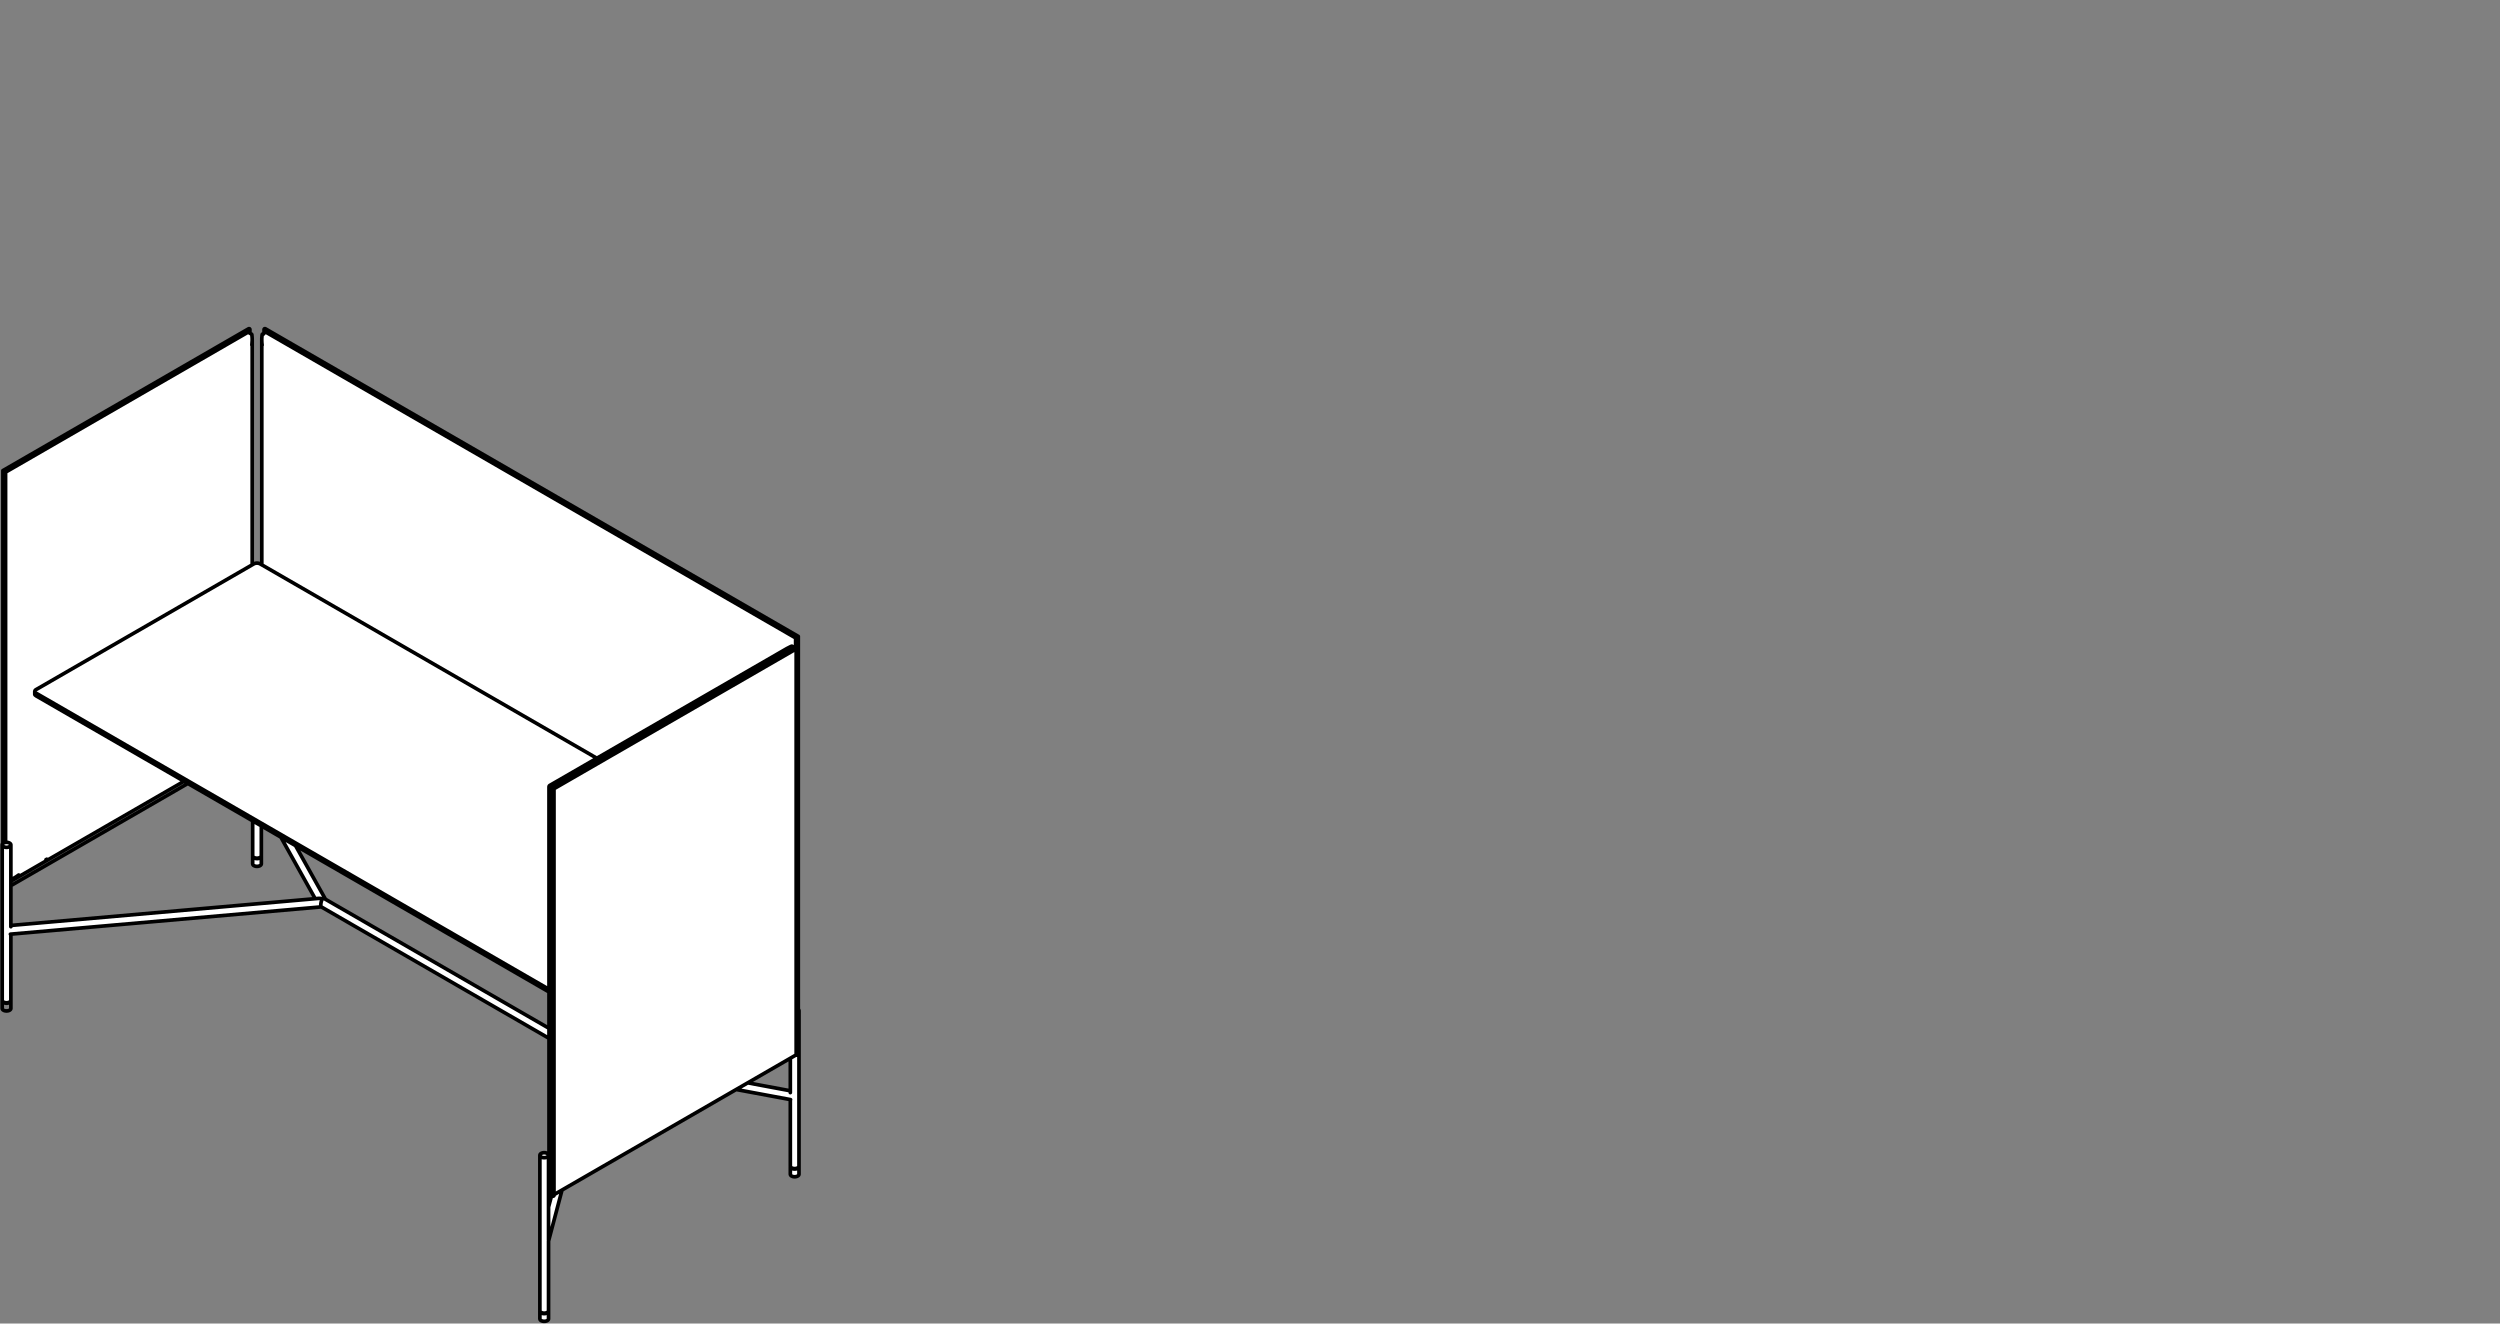 <?xml version="1.0" encoding="utf-8"?>
<!-- Generator: Adobe Illustrator 17.0.0, SVG Export Plug-In . SVG Version: 6.00 Build 0)  -->
<!DOCTYPE svg PUBLIC "-//W3C//DTD SVG 1.1//EN" "http://www.w3.org/Graphics/SVG/1.1/DTD/svg11.dtd">
<svg version="1.1" id="Livello_1" xmlns="http://www.w3.org/2000/svg" xmlns:xlink="http://www.w3.org/1999/xlink" x="0px" y="0px"
	 width="170px" height="90px" viewBox="0 0 170 90" enable-background="new 0 0 170 90" xml:space="preserve">
<rect x="0" y="0" width="170" height="90" fill="#808080" stroke="none"/>
<g>
	<g>
		<path fill="#FFFFFF" d="M53.672,74.088l-2.627-0.49l2.627-1.517V74.088z M37.26,69.804l-15.077-8.705l-1.906-3.412l16.982,9.804
			V69.804z M0.809,62.854v-2.587l11.968-6.91l4.333,2.503v2.327c0,0.006,0.005,0.01,0.007,0.016
			c-0.002,0.006-0.007,0.01-0.007,0.016v0.526c-0.016,0.035,0.092,0.167,0.127,0.182l0.06,0.029l0.066,0.017l0.071,0.01l0.073,0.001
			l0.071-0.01l0.07-0.017l0.062-0.028l0.054-0.037l0.032-0.031c0.005-0.005,0.008-0.011,0.011-0.017l0.019-0.035
			c0.004-0.006,0.006-0.014,0.007-0.022l0.006-0.032c0-0.002-0.002-0.002-0.002-0.006c0.001-0.001,0.002-0.002,0.002-0.005v-0.526
			c0-0.006-0.005-0.01-0.006-0.016c0.001-0.006,0.006-0.01,0.006-0.016V56.28l1.205,0.695l2.278,4.076L0.809,62.854z M54.401,79.294
			V68.723c0-0.029-0.02-0.05-0.047-0.059V43.937v-0.662c0-0.004-0.004-0.005-0.004-0.007c0-0.007-0.001-0.012-0.005-0.018
			c-0.001-0.002,0.001-0.007-0.001-0.01c-0.001-0.004-0.005-0.004-0.007-0.005c-0.004-0.006-0.007-0.01-0.012-0.013
			c-0.002-0.002-0.004-0.006-0.006-0.006L18.083,22.295c-0.047-0.026-0.096-0.028-0.134-0.006c-0.041,0.023-0.062,0.067-0.062,0.121
			v0.209l-0.079,0.046c-0.034,0.019-0.046,0.061-0.026,0.095c0.002,0.005,0.008,0.004,0.011,0.007
			c-0.024,0.023-0.043,0.058-0.048,0.083c-0.008,0.065-0.012,0.157-0.012,0.253c0,0.001-0.001,0.001-0.001,0.001v15.182
			l-0.011-0.007h-0.001h-0.001c-0.137-0.078-0.348-0.078-0.484,0h-0.001h-0.001l-0.011,0.007V23.105l-0.001-0.002
			c0-0.096-0.004-0.19-0.013-0.253l-0.001-0.002c-0.001-0.029-0.004-0.058-0.008-0.086l-0.002-0.023
			c-0.002-0.013-0.011-0.02-0.018-0.03c0-0.002-0.002-0.002-0.002-0.005c-0.005-0.004-0.006-0.01-0.011-0.013
			c-0.006-0.01-0.01-0.022-0.019-0.025l-0.079-0.046V22.41c0-0.054-0.023-0.098-0.062-0.121c-0.038-0.022-0.088-0.02-0.134,0.006
			L0.161,31.939c-0.004,0.001-0.004,0.006-0.006,0.008c-0.005,0.004-0.008,0.006-0.012,0.012c-0.002,0.002-0.006,0.004-0.008,0.006
			c-0.001,0.002,0,0.006-0.001,0.008C0.131,31.98,0.13,31.986,0.13,31.991c-0.001,0.004-0.004,0.006-0.004,0.01v25.331l-0.019,0.025
			c-0.005,0.007-0.008,0.012-0.011,0.019l-0.012,0.037c-0.002,0.007-0.004,0.016-0.004,0.025v0.007L0.08,57.449v10.57
			c0,0,0,0.001,0,0.002c0,0,0.001,0.002,0.002,0.005H0.081c-0.008,0.082,0.043,0.161,0.116,0.196
			c0.004,0.002,0.005,0.008,0.01,0.011l0.06,0.026l0.066,0.018l0.071,0.011h0.072l0.073-0.008l0.067-0.018l0.062-0.026l0.055-0.037
			l0.032-0.031c0.004-0.006,0.008-0.011,0.011-0.017l0.019-0.035c0.004-0.008,0.006-0.016,0.007-0.024l0.006-0.053l-0.001-0.007
			v-0.001v-0.001v-0.002c0-0.001-0.001-0.001-0.001-0.001c0-0.004,0.002-0.005,0.002-0.005v-4.433l21.024-1.848l15.427,8.908v7.736
			l-0.046-0.025l-0.064-0.024l-0.068-0.014l-0.072-0.005l-0.073,0.005l-0.07,0.012l-0.066,0.023l-0.06,0.032l-0.037,0.03
			c-0.004,0.002-0.008,0.007-0.012,0.013l-0.025,0.035c-0.005,0.005-0.008,0.012-0.011,0.018l-0.011,0.036
			c-0.004,0.01-0.005,0.017-0.004,0.026v0.006l-0.001,0.004v10.57v0.001c0,0.001,0,0.001,0,0.001c0,0.002,0.001,0.002,0.001,0.005
			c0,0.005,0.004,0.008,0.004,0.013c-0.001,0.004-0.005,0.006-0.005,0.011v0.526v0.001c0,0,0,0,0,0.001
			c0.002,0.073,0.054,0.143,0.12,0.175c0.002,0.001,0.004,0.005,0.006,0.006l0.061,0.028l0.066,0.019l0.071,0.007l0.072,0.001
			l0.071-0.007l0.07-0.018l0.062-0.026l0.055-0.038l0.031-0.032c0.005-0.005,0.008-0.011,0.012-0.017l0.018-0.035
			c0.004-0.006,0.006-0.014,0.008-0.02l0.005-0.031c0.001-0.002-0.001-0.005-0.001-0.007c0-0.002,0.002-0.004,0.002-0.006v-0.526
			l-0.001-0.004l0.001-0.008l-0.001-0.007c0-0.001,0-0.001,0-0.001v-0.004c0,0-0.001,0-0.001-0.001c0,0,0.002-0.004,0.002-0.006
			v-4.717l0.906-3.438l11.796-6.809l3.599,0.67v4.464v0.001v0.002l0.002,0.004c-0.001,0.005,0.002,0.008,0.002,0.012
			c-0.001,0.005-0.005,0.006-0.005,0.01v0.527v0.001v0.001c0.004,0.073,0.056,0.146,0.122,0.176
			c0.002,0.001,0.002,0.005,0.005,0.005l0.004,0.001v0.002h0.001l0.055,0.024l0.066,0.018l0.071,0.01h0.073l0.072-0.008l0.067-0.017
			l0.062-0.029l0.055-0.036l0.031-0.032c0.006-0.004,0.01-0.01,0.013-0.016l0.018-0.035c0.004-0.007,0.006-0.016,0.008-0.023
			l0.005-0.032c0-0.002-0.001-0.004-0.001-0.006c0-0.002,0.001-0.004,0.001-0.004v-0.528c0-0.001-0.001-0.002-0.001-0.002
			l0.001-0.008L54.4,79.305c0-0.001,0-0.001,0-0.001v-0.002V79.3C54.4,79.297,54.401,79.296,54.401,79.294"/>
		
			<path fill="none" stroke="#000000" stroke-width="0.25" stroke-linecap="round" stroke-linejoin="round" stroke-miterlimit="10" d="
			M37.301,80.73l0.03-0.017 M37.301,81.331l0.186-0.107 M0.739,60.224l12.038-6.949 M3.126,58.457c0.019,0,0.044-0.014,0.054-0.031
			 M0.739,59.924l11.778-6.799 M22.098,61.13c-0.04-0.026-0.122-0.03-0.182-0.006 M21.915,61.124
			c-0.056,0.101-0.103,0.29-0.103,0.422c-0.001,0.058,0.013,0.112,0.03,0.118 M21.915,61.124c-0.068-0.026-0.172-0.043-0.226-0.036
			 M21.915,61.124c-0.068-0.026-0.172-0.043-0.226-0.036 M17.181,58.187c0.001,0.049,0.04,0.103,0.086,0.12 M17.268,58.307
			l0.049,0.023l0.056,0.017l0.062,0.01h0.064l0.062-0.006l0.059-0.016l0.052-0.02l0.042-0.028l0.031-0.031l0.019-0.035l0.006-0.034
			 M53.742,79.294c0.002,0.048,0.041,0.102,0.086,0.12 M53.828,79.414l0.05,0.023l0.056,0.016l0.062,0.01l0.064,0.001l0.062-0.007
			l0.058-0.014l0.052-0.02l0.043-0.029l0.031-0.031l0.019-0.036l0.005-0.031 M54.284,68.815c0.052-0.042,0.06-0.114,0.019-0.166
			c-0.005-0.005-0.013-0.014-0.019-0.019 M36.711,89.124c0.001,0.049,0.041,0.103,0.086,0.121 M36.798,89.245l0.049,0.023
			l0.058,0.016l0.061,0.01l0.065,0.001l0.061-0.007l0.059-0.014l0.052-0.022l0.043-0.028l0.031-0.031l0.019-0.035l0.005-0.034
			 M36.798,78.674l0.049,0.024l0.058,0.017l0.061,0.008h0.065l0.061-0.005l0.059-0.016l0.052-0.022l0.043-0.028l0.031-0.031
			l0.019-0.036l0.005-0.037l-0.008-0.035l-0.022-0.036l-0.036-0.03l-0.044-0.025l-0.054-0.022l-0.059-0.012l-0.064-0.006
			l-0.064,0.004l-0.061,0.011l-0.055,0.018l-0.048,0.025l-0.036,0.03l-0.025,0.034l-0.012,0.036l0.001,0.036l0.016,0.037
			l0.029,0.032L36.798,78.674z M0.15,68.02c0.002,0.049,0.041,0.102,0.086,0.119 M0.236,68.138l0.049,0.024l0.058,0.016l0.062,0.01
			h0.064l0.062-0.007l0.059-0.013l0.052-0.023l0.042-0.026l0.031-0.034l0.019-0.034l0.005-0.031 M0.236,57.57l0.049,0.022
			l0.058,0.017l0.062,0.01l0.064,0.001l0.062-0.008l0.059-0.014l0.052-0.023l0.042-0.026l0.031-0.031l0.019-0.036l0.005-0.036
			l-0.008-0.036l-0.022-0.035l-0.035-0.031L0.63,57.317l-0.054-0.02l-0.06-0.014l-0.064-0.004l-0.064,0.004l-0.061,0.011
			l-0.054,0.018l-0.048,0.023l-0.037,0.032l-0.025,0.032l-0.012,0.036l0.001,0.037l0.016,0.035l0.029,0.034L0.236,57.57z
			 M0.15,68.574c0.002,0.049,0.041,0.103,0.086,0.121 M0.236,68.695l0.049,0.023l0.058,0.017l0.062,0.008l0.064,0.001l0.062-0.007
			l0.059-0.014l0.052-0.022l0.042-0.028l0.031-0.031l0.019-0.036l0.005-0.032 M0.738,68.033l0.001,0.011l-0.005,0.037l-0.019,0.036
			l-0.031,0.031l-0.042,0.028l-0.052,0.02l-0.059,0.016l-0.062,0.007l-0.064-0.001l-0.062-0.01l-0.058-0.017L0.236,68.17
			 M0.151,68.033c-0.006,0.056,0.031,0.118,0.085,0.137 M0.249,68.146c0.108,0.065,0.282,0.065,0.39,0 M36.711,89.681
			c0.001,0.048,0.041,0.102,0.086,0.121 M36.798,89.802l0.049,0.022l0.058,0.017l0.061,0.008l0.065,0.001l0.061-0.006l0.059-0.014
			l0.052-0.022l0.043-0.028l0.031-0.032l0.019-0.034l0.005-0.034 M37.299,89.14l0.001,0.011l-0.005,0.036l-0.019,0.036l-0.031,0.031
			l-0.043,0.028l-0.052,0.022l-0.059,0.016l-0.061,0.005h-0.065l-0.061-0.008l-0.058-0.017l-0.049-0.024 M36.713,89.14
			c-0.006,0.056,0.031,0.116,0.085,0.134 M36.811,89.252c0.107,0.065,0.282,0.065,0.39,0 M53.742,79.849
			c0.002,0.05,0.041,0.103,0.086,0.121 M53.828,79.97l0.05,0.023l0.056,0.017l0.062,0.008l0.064,0.001l0.062-0.007l0.058-0.014
			l0.052-0.023l0.043-0.025l0.031-0.034l0.019-0.036l0.005-0.031 M54.33,79.308l0.001,0.011l-0.005,0.036l-0.019,0.035l-0.031,0.034
			l-0.043,0.028l-0.052,0.022l-0.058,0.013l-0.062,0.007l-0.064-0.001l-0.062-0.008l-0.056-0.016l-0.05-0.024 M53.743,79.308
			c-0.006,0.058,0.032,0.116,0.085,0.136 M53.841,79.422c0.108,0.062,0.283,0.062,0.39,0 M17.181,58.744
			c0.001,0.048,0.04,0.102,0.086,0.12 M17.268,58.864l0.049,0.022l0.056,0.018l0.062,0.008l0.064,0.001l0.062-0.007l0.059-0.014
			l0.052-0.022l0.042-0.028l0.031-0.031l0.019-0.036l0.006-0.031 M17.769,58.202l0.001,0.011l-0.006,0.036l-0.019,0.035
			l-0.031,0.032l-0.042,0.026l-0.052,0.023l-0.059,0.013l-0.062,0.007l-0.064-0.001l-0.062-0.01l-0.056-0.014l-0.049-0.024
			 M17.181,58.202c-0.005,0.055,0.032,0.116,0.086,0.134 M17.28,58.315c0.108,0.062,0.283,0.062,0.391,0 M2.364,47.22
			c-0.004,0.024,0.035,0.067,0.086,0.095 M2.45,47.315l34.88,20.137 M40.584,51.56L17.683,38.339 M17.683,38.339
			c-0.114-0.066-0.301-0.066-0.415,0 M17.268,38.339L2.45,46.894 M2.45,46.894c-0.067,0.026-0.101,0.1-0.074,0.166
			c0.008,0.032,0.043,0.065,0.074,0.074 M2.45,47.134l34.88,20.137 M37.671,81.238l16.456-9.499 M54.127,71.738l0.013-0.023
			 M54.284,71.7v0.004l-0.008,0.02l-0.02,0.014l-0.03,0.012l-0.034,0.004l-0.035-0.005l-0.03-0.011 M54.14,44.126v27.589
			 M54.193,44.096c0.05-0.029,0.091-0.101,0.091-0.16s-0.041-0.083-0.091-0.054 M37.487,81.292v0.005l0.011,0.019l0.022,0.016
			l0.031,0.011l0.034,0.002l0.035-0.005l0.028-0.012l0.018-0.017l0.007-0.019 M37.671,53.634c0,0-0.041-0.023-0.091-0.054
			c-0.052-0.029-0.094-0.052-0.094-0.052 M0.421,32.083c0.004-0.002,0.007-0.005,0.011-0.007c0.007-0.004,0.014-0.007,0.02-0.011
			c0.002-0.001,0.004-0.002,0.005-0.004 M0.457,32.062l16.38-9.456 M16.837,22.606c0.007-0.004,0.013-0.008,0.018-0.01
			c0.002-0.001,0.005-0.002,0.007-0.004 M16.903,22.57c0.05-0.03,0.091-0.101,0.091-0.16s-0.041-0.083-0.091-0.053 M0.379,32.196
			v25.086 M0.379,32.196c0-0.007,0.001-0.017,0.001-0.024v-0.018 M0.38,32.107c0,0-0.041-0.024-0.091-0.053
			C0.237,32.023,0.197,32,0.197,32 M18.049,22.357c-0.052-0.03-0.094-0.006-0.094,0.053s0.042,0.13,0.094,0.16 M18.089,22.591
			c0.001,0.001,0.002,0.002,0.005,0.004c0.004,0.002,0.008,0.005,0.014,0.007c0.002,0.001,0.004,0.002,0.005,0.004 M18.113,22.606
			l35.911,20.73 M54.024,43.336c0.006,0.004,0.014,0.008,0.022,0.013c0.005,0.004,0.01,0.007,0.014,0.01 M54.102,43.937v-0.464
			 M54.284,43.274c0,0-0.041,0.025-0.091,0.054c-0.052,0.03-0.092,0.053-0.092,0.053 M54.101,43.427v0.013
			c0.001,0.01,0.001,0.017,0.001,0.025v0.007 M0.93,59.724c0.089-0.047,0.253-0.154,0.34-0.223 M17.127,23.461
			c0.025-0.169,0.03-0.458,0.01-0.602 M53.863,43.943c-0.006-0.002-0.011-0.005-0.017-0.005s-0.012,0.004-0.019,0.007
			 M53.815,43.954l0.012-0.008 M53.729,43.986c-0.054,0.024-0.16,0.078-0.215,0.11 M37.331,80.695c0,0.046,0.004,0.136,0.007,0.179
			 M17.814,22.859c-0.022,0.146-0.016,0.438,0.011,0.608 M17.828,22.748c0-0.004,0-0.006,0-0.008
			c0.002-0.006,0.006-0.011,0.012-0.014c0.006-0.004,0.012-0.006,0.022-0.006c0.008-0.001,0.018,0,0.028,0 M17.905,22.724
			l-0.016-0.005 M37.331,69.925L22.098,61.13 M21.842,61.664l15.488,8.941 M37.502,81.322l-0.202,0.763 M37.301,84.397l0.916-3.474
			 M53.742,74.173l-2.897-0.541 M50.06,74.086l3.697,0.688 M21.69,61.088L0.739,62.93 M0.708,63.524l21.14-1.856 M19.095,56.923
			l2.34,4.189 M22.133,61.151l-2.04-3.652 M17.671,58.315l0.013-0.008 M17.268,58.307l0.012,0.008 M17.181,55.819v2.368
			 M17.771,58.187v-2.028 M54.231,79.422l0.013-0.008 M53.828,79.414l0.013,0.008 M53.742,74.773v4.52 M53.742,71.962v2.336
			 M54.331,79.294v-10.57 M37.201,89.252l0.013-0.007 M36.798,89.245l0.013,0.007 M36.711,78.554v10.57 M37.301,84.323v-5.768
			 M37.301,89.124v-4.729 M0.639,68.146l0.013-0.007 M0.236,68.138l0.013,0.007 M0.15,57.449V68.02 M0.739,63.016v-5.567
			 M0.739,68.02v-4.496 M0.15,68.048v0.526 M0.739,68.574v-0.526 M36.711,89.155v0.526 M37.301,89.681v-0.526 M53.742,79.324v0.526
			 M54.331,79.849v-0.526 M17.181,58.218v0.526 M17.771,58.744v-0.526 M2.364,47.015v0.205 M54.284,71.7V43.937 M37.671,53.634
			l16.522-9.538 M54.193,43.883l-16.706,9.646 M37.487,53.528v27.763 M37.671,81.292V53.634 M16.994,22.658V22.41 M16.97,22.645
			l-0.1-0.059 M16.903,22.357L0.197,32 M0.38,32.107l0.041-0.024 M16.862,22.592l0.041-0.023 M0.197,32v25.357 M0.38,32.154v-0.047
			 M17.955,22.41v0.248 M18.079,22.586l-0.098,0.059 M54.284,43.274L18.049,22.357 M18.049,22.57l0.04,0.023 M54.06,43.358
			l0.041,0.023 M54.101,43.381v0.046 M54.284,43.937v-0.662 M17.108,22.723l-0.138-0.078 M17.15,38.407V23.105 M17.136,22.858
			c-0.002-0.031-0.005-0.059-0.008-0.086c-0.001-0.008-0.002-0.017-0.004-0.024 M37.406,81.094l0.08,0.047 M53.977,44.009
			l-0.114-0.066 M53.834,43.94c-0.018,0.008-0.037,0.016-0.058,0.024c-0.016,0.007-0.03,0.013-0.046,0.022 M53.514,44.096
			l-16.127,9.311 M37.331,53.502v27.193 M37.388,53.407c-0.001,0-0.004,0.001-0.006,0.001c-0.008,0.005-0.017,0.014-0.024,0.022
			c-0.007,0.01-0.013,0.019-0.018,0.029c-0.005,0.011-0.008,0.02-0.008,0.032v0.012 M17.981,22.645l-0.138,0.078 M17.801,23.105
			v15.302 M17.827,22.748c-0.002,0.02-0.006,0.041-0.008,0.061c-0.002,0.014-0.004,0.031-0.005,0.048"/>
	</g>
</g>
</svg>
